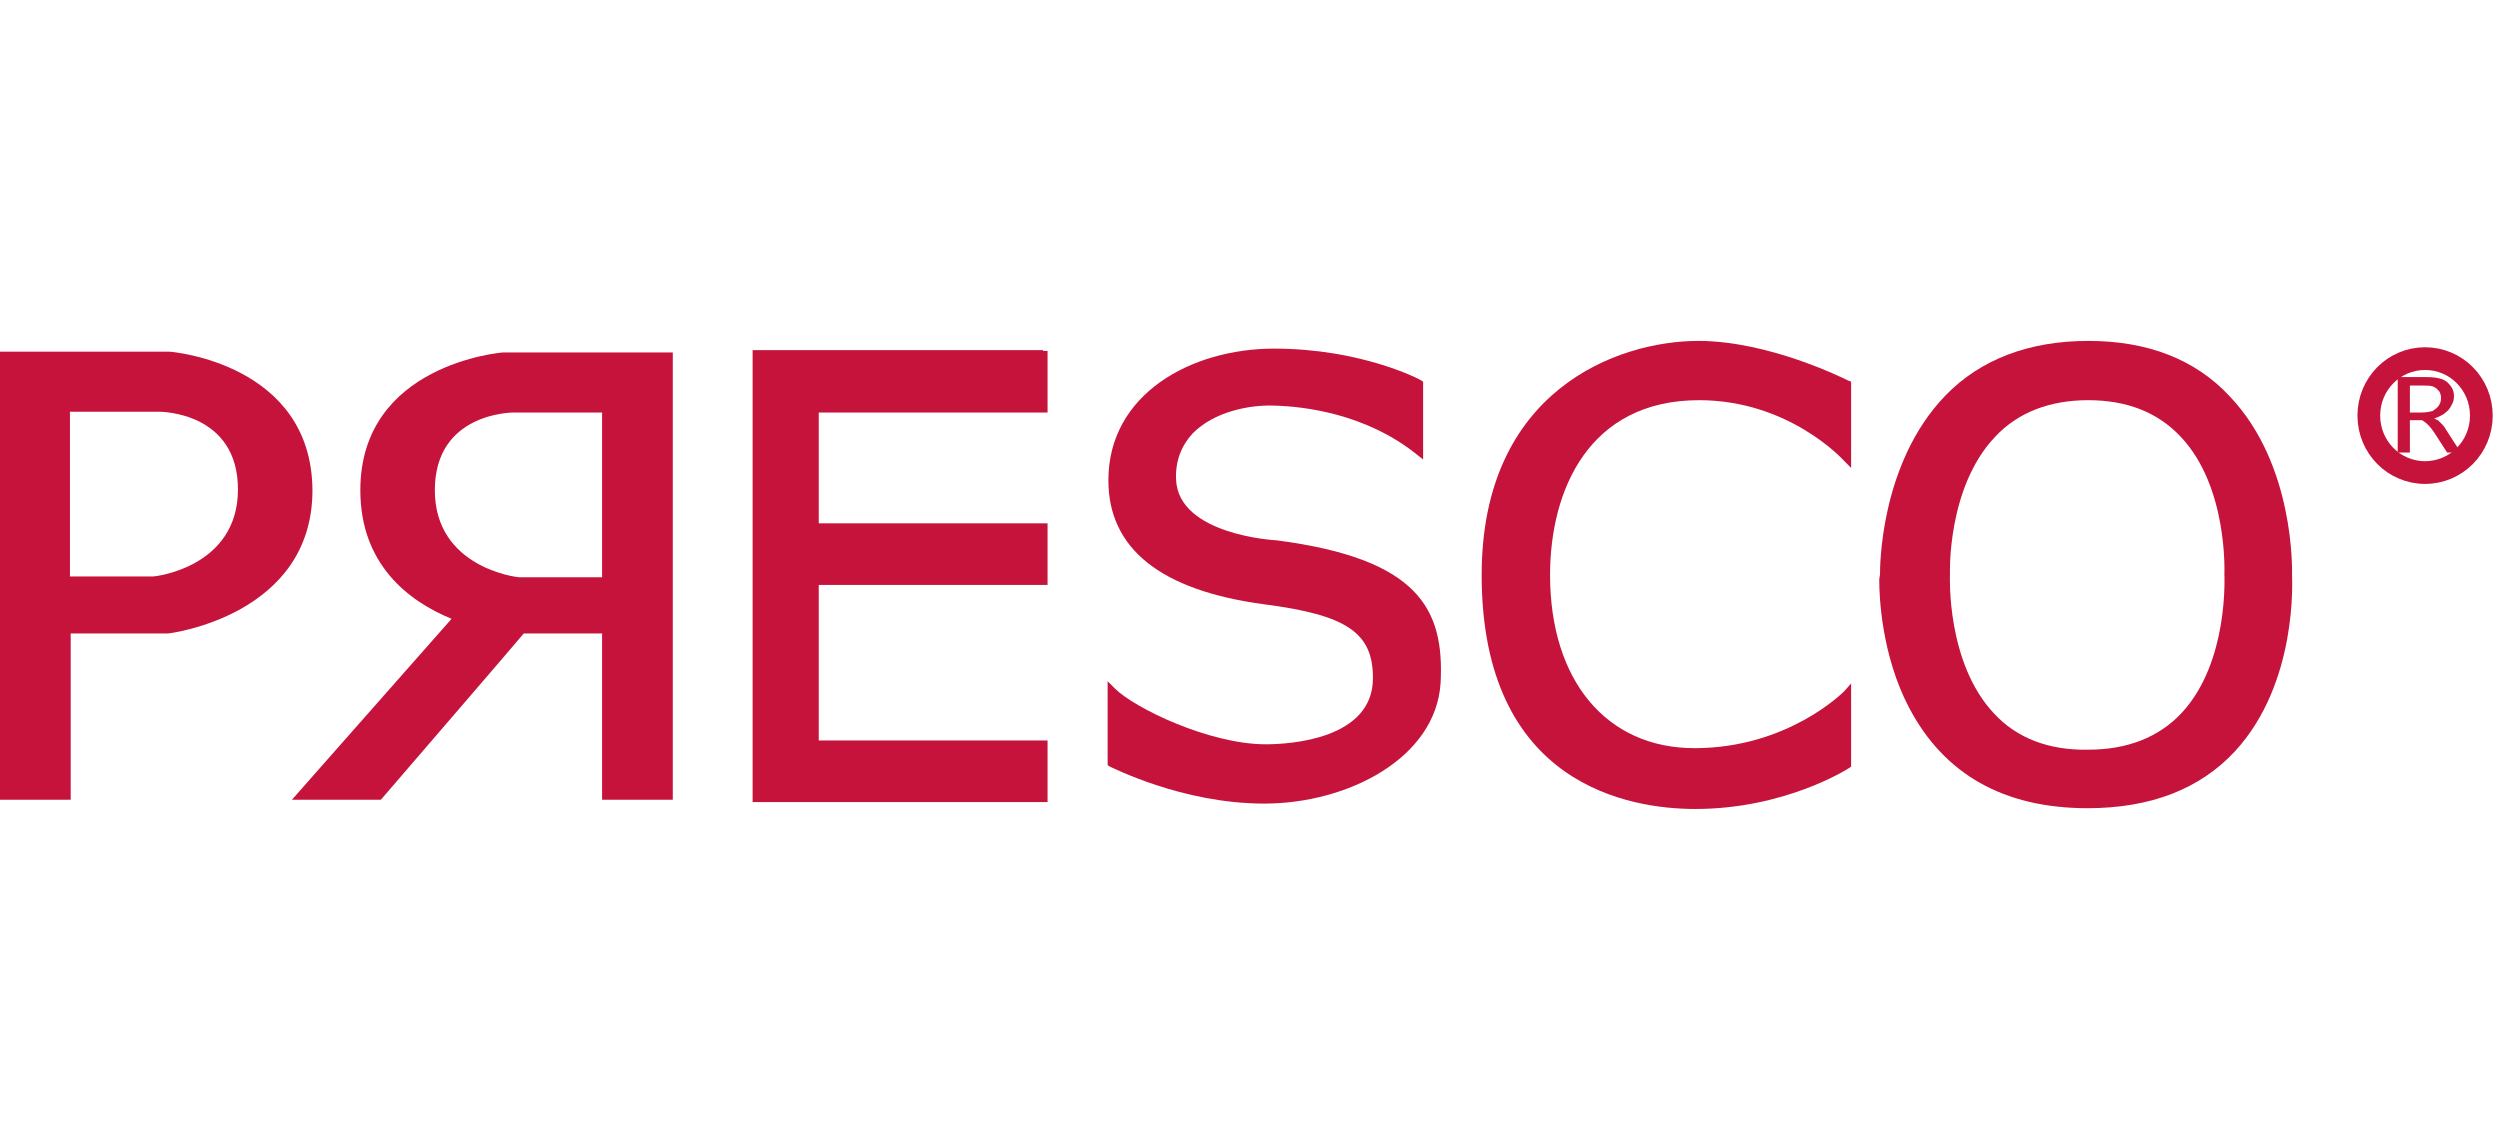 <svg width="110" height="50" viewBox="0 0 110 50" fill="none" xmlns="http://www.w3.org/2000/svg">
<path d="M106.704 15.779C108.075 15.779 109.179 16.897 109.179 18.285C109.179 19.674 108.075 20.792 106.704 20.792C105.332 20.792 104.228 19.674 104.228 18.285C104.228 16.897 105.332 15.779 106.704 15.779Z" stroke="#C6133B" stroke-miterlimit="3.864"/>
<path fill-rule="evenodd" clip-rule="evenodd" d="M106.035 19.912H105.5V16.592H106.771C107.072 16.592 107.306 16.626 107.473 16.694C107.64 16.762 107.741 16.863 107.841 16.999C107.941 17.134 107.975 17.27 107.975 17.439C107.975 17.575 107.941 17.71 107.874 17.812C107.808 17.947 107.741 18.049 107.607 18.15C107.506 18.252 107.339 18.32 107.105 18.421C107.205 18.455 107.272 18.489 107.306 18.523C107.339 18.557 107.406 18.625 107.473 18.692C107.54 18.76 107.607 18.862 107.64 18.93L108.276 19.912H107.674L107.105 19.031C106.971 18.828 106.804 18.625 106.57 18.489H106.035V19.912ZM106.035 18.15H106.536C106.771 18.15 106.904 18.117 107.038 18.083C107.139 18.015 107.239 17.947 107.306 17.846C107.373 17.744 107.406 17.642 107.406 17.507C107.406 17.405 107.373 17.304 107.339 17.236C107.272 17.168 107.205 17.067 107.105 17.033C107.005 16.965 106.838 16.965 106.603 16.965H106.035V18.15Z" fill="#C6133B"/>
<path d="M87.738 31.395C85.631 29.159 85.798 25.331 85.798 25.297V25.264C85.798 25.23 85.664 21.47 87.771 19.234C88.775 18.15 90.18 17.608 91.886 17.608C93.591 17.608 94.963 18.15 95.966 19.234C98.04 21.436 97.873 25.23 97.873 25.264C97.873 25.331 98.074 29.125 96 31.361C94.996 32.444 93.591 32.986 91.886 32.986C90.146 33.02 88.741 32.478 87.738 31.395ZM85.597 17.405C82.687 20.42 82.721 25.06 82.721 25.264C82.721 25.331 82.687 25.399 82.687 25.535C82.687 26.246 82.787 28.82 83.992 31.123C85.53 34.07 88.173 35.561 91.852 35.561C94.629 35.561 96.803 34.714 98.341 33.054C101.118 30.04 100.85 25.467 100.85 25.297C100.85 25.128 100.984 20.453 98.107 17.439C96.602 15.813 94.495 15 91.886 15C89.277 15 87.136 15.813 85.597 17.405Z" fill="#C6133B"/>
<path d="M65.193 25.297C65.193 34.578 71.749 35.595 74.592 35.595C78.506 35.595 81.249 33.867 81.349 33.799L81.449 33.732V30.073L81.148 30.412C81.115 30.446 78.673 32.919 74.559 32.919C70.679 32.919 68.203 29.938 68.203 25.297C68.203 21.571 69.909 17.608 74.76 17.608C78.707 17.608 81.081 20.216 81.115 20.25L81.449 20.589V16.795L81.282 16.727C81.148 16.66 77.837 15 74.726 15C71.18 15 65.193 17.168 65.193 25.297Z" fill="#C6133B"/>
<path d="M48.769 21.131C48.769 24.146 51.077 25.975 55.593 26.585C59.272 27.059 60.41 27.838 60.41 29.837C60.41 32.512 56.797 32.749 55.693 32.749C53.218 32.749 49.907 31.157 49.037 30.277L48.736 29.972V33.664L48.836 33.732C48.87 33.732 51.98 35.358 55.626 35.358C59.306 35.358 63.186 33.359 63.387 30.04C63.554 26.788 62.417 24.586 56.162 23.773C56.095 23.773 51.847 23.536 51.746 21.097C51.713 20.284 51.98 19.607 52.482 19.065C53.419 18.116 54.957 17.812 56.028 17.846C57.433 17.879 60.109 18.218 62.316 19.979L62.617 20.217V16.795L62.517 16.728C62.417 16.66 59.841 15.339 56.061 15.339C52.415 15.339 48.769 17.337 48.769 21.131Z" fill="#C6133B"/>
<path d="M45.893 15.406H33.115V35.29H46.093V32.58C46.093 32.58 36.393 32.58 36.025 32.58C36.025 32.241 36.025 26.076 36.025 25.738C36.393 25.738 46.093 25.738 46.093 25.738V23.028C46.093 23.028 36.393 23.028 36.025 23.028C36.025 22.689 36.025 18.455 36.025 18.15C36.393 18.15 46.093 18.15 46.093 18.15V15.44H45.893V15.406Z" fill="#C6133B"/>
<path d="M6.991 18.116C7.125 18.116 10.47 18.15 10.47 21.537C10.47 24.925 6.891 25.365 6.723 25.365C6.723 25.365 3.412 25.365 3.077 25.365C3.077 25.026 3.077 18.455 3.077 18.116C3.445 18.116 6.991 18.116 6.991 18.116ZM0 15.474V35.188H3.111C3.111 35.188 3.111 28.21 3.111 27.872C3.445 27.872 7.392 27.872 7.392 27.872C7.459 27.872 13.748 27.093 13.748 21.571C13.714 15.982 7.526 15.474 7.459 15.474H0.167H0Z" fill="#C6133B"/>
<path d="M19.133 21.571C19.133 18.184 22.478 18.15 22.612 18.15C22.612 18.15 26.157 18.15 26.492 18.15C26.492 18.489 26.492 25.06 26.492 25.399C26.157 25.399 22.846 25.399 22.846 25.399C22.712 25.399 19.133 24.958 19.133 21.571ZM29.402 15.508H22.143C22.077 15.508 15.855 16.016 15.855 21.571C15.855 24.823 17.962 26.449 19.869 27.228C19.535 27.6 12.845 35.188 12.845 35.188H16.758C16.758 35.188 22.946 28.007 23.047 27.871C23.214 27.871 26.157 27.871 26.492 27.871C26.492 28.21 26.492 35.188 26.492 35.188H29.603V15.508H29.402Z" fill="#C6133B"/>
</svg>
